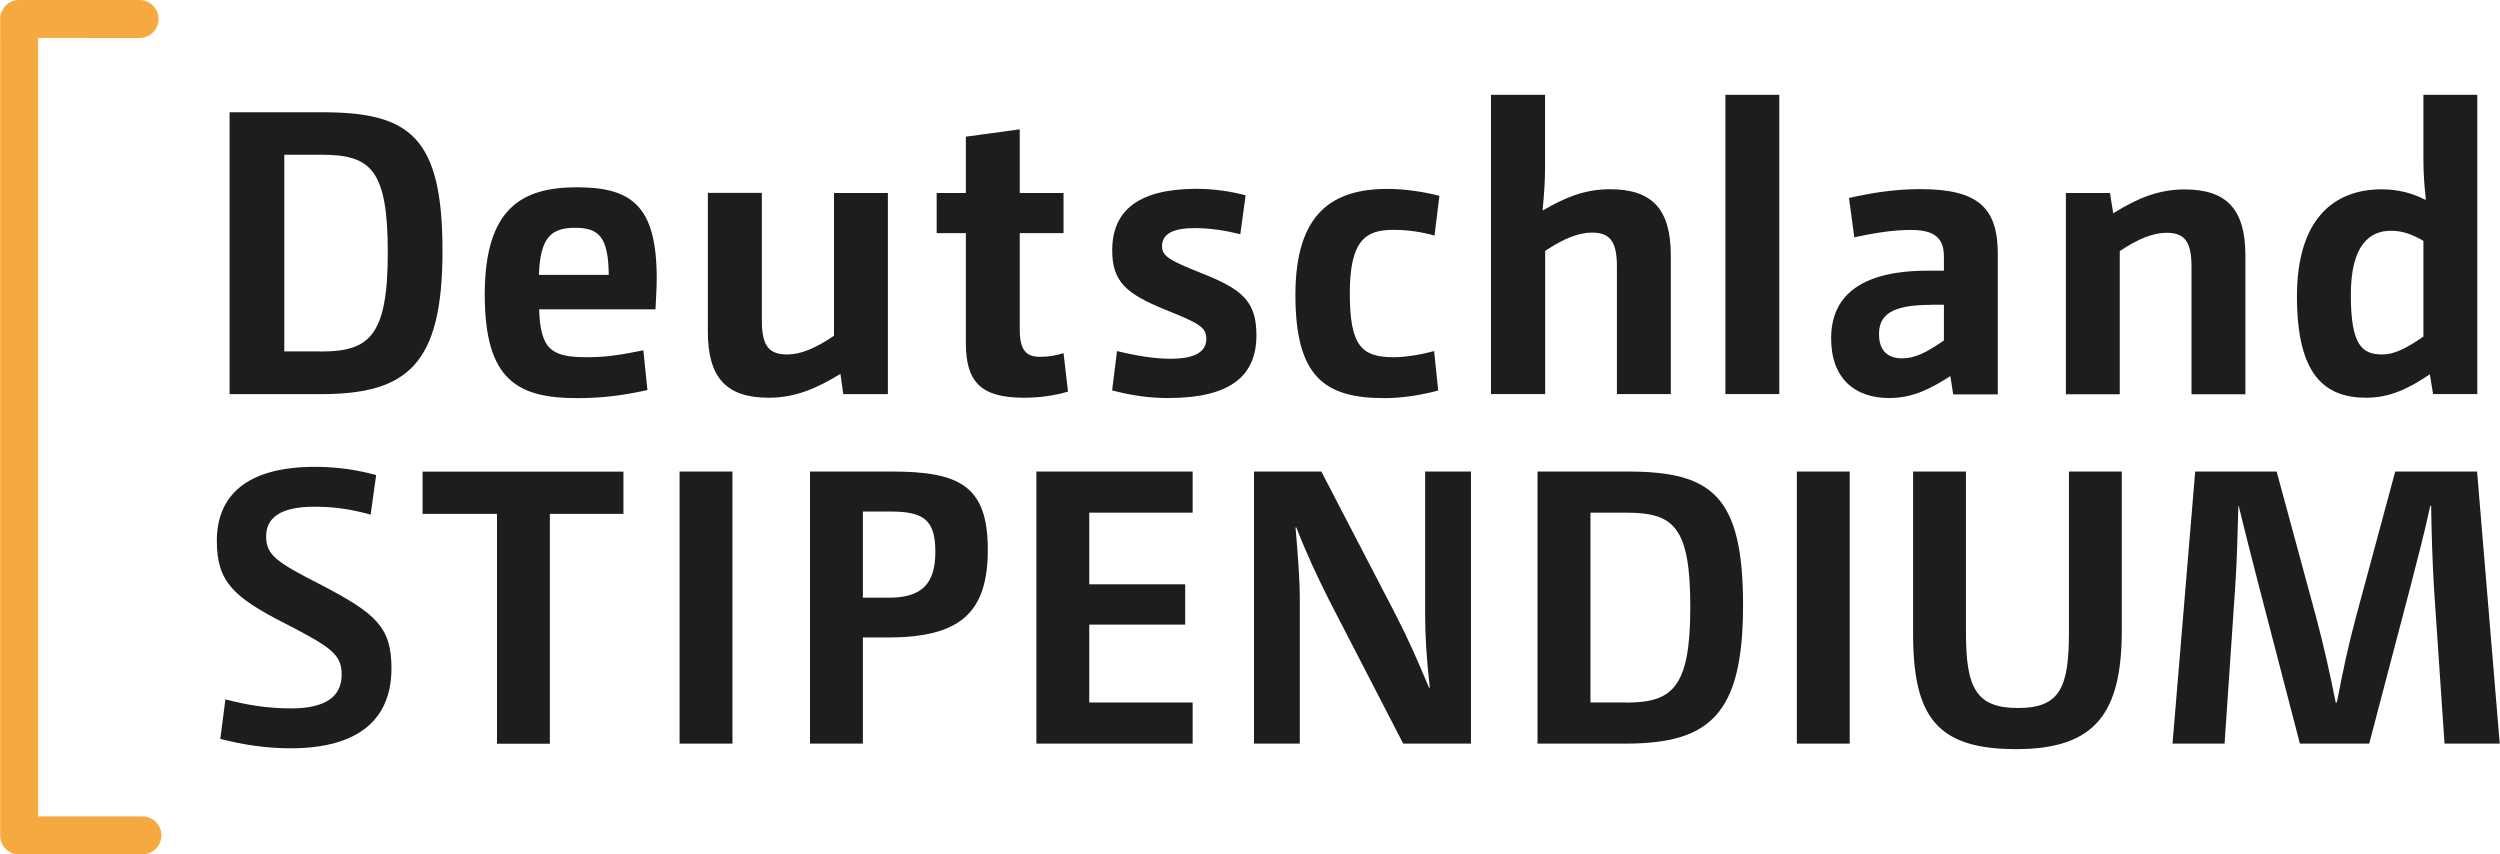 <?xml version="1.0" encoding="UTF-8"?>
<svg xmlns="http://www.w3.org/2000/svg" id="Ebene_2" data-name="Ebene 2" width="86.4mm" height="29.53mm" viewBox="0 0 244.92 83.72">
  <defs>
    <style>
      .cls-1 {
        fill: #1d1d1b;
      }

      .cls-2 {
        fill: #f7a941;
      }
    </style>
  </defs>
  <g id="Ebene_1-2" data-name="Ebene 1">
    <g>
      <g>
        <path class="cls-1" d="M22.48,11h9.1c8.58,0,11.76,2.42,11.76,13.59s-3.46,14.03-11.96,14.03h-8.9V11ZM31.42,34.44c4.73,0,6.56-1.47,6.56-9.7s-1.71-9.58-6.56-9.58h-3.58v19.27h3.58Z"></path>
        <path class="cls-1" d="M63.41,38.22c-2.19.48-4.25.79-6.83.79-5.84,0-9.1-1.71-9.1-10.13s3.58-10.53,9.02-10.53,7.83,1.87,7.83,8.94c0,.99-.08,1.99-.12,3.02h-11.4c.12,4.01,1.27,4.69,4.73,4.69,1.99,0,3.5-.28,5.48-.68l.4,3.89ZM59.63,26.93c-.04-3.7-.95-4.61-3.3-4.61s-3.42.95-3.54,4.61h6.83Z"></path>
        <path class="cls-1" d="M74.63,18.91v12.52c0,2.58.79,3.3,2.5,3.3,1.31,0,2.74-.6,4.57-1.83v-13.99h5.28v19.71h-4.37l-.28-1.99c-2.38,1.47-4.49,2.34-7.03,2.34-4.13,0-5.96-1.95-5.96-6.48v-13.59h5.28Z"></path>
        <path class="cls-1" d="M94.62,18.91v-5.52l5.28-.72v6.24h4.29v3.93h-4.29v9.42c0,2.03.6,2.7,1.99,2.7.83,0,1.55-.12,2.3-.36l.44,3.77c-1.23.36-2.66.6-4.33.6-4.25,0-5.68-1.59-5.68-5.36v-10.77h-2.86v-3.93h2.86Z"></path>
        <path class="cls-1" d="M109.44,34.4c1.99.48,3.7.75,5.24.75,2.38,0,3.5-.68,3.5-1.95,0-1.19-.79-1.55-4.13-2.9-3.66-1.51-5.09-2.66-5.09-5.76,0-4.05,2.74-6.04,8.3-6.04,1.71,0,3.46.28,4.77.64l-.52,3.81c-1.43-.36-2.94-.6-4.45-.6-2.07,0-3.22.52-3.22,1.79,0,.95.76,1.39,3.85,2.62,3.89,1.55,5.4,2.66,5.4,6.08,0,3.93-2.46,6.16-8.66,6.16-1.99,0-3.66-.28-5.48-.75l.48-3.85Z"></path>
        <path class="cls-1" d="M140.89,38.26c-1.55.44-3.54.75-5.24.75-5.92,0-8.74-2.11-8.74-10.13s3.66-10.37,9.02-10.37c1.75,0,3.54.28,5.09.68l-.48,3.89c-1.31-.36-2.58-.56-4.05-.56-2.7,0-4.25,1.03-4.25,6.2s1.15,6.28,4.29,6.28c1.15,0,2.62-.24,3.97-.6l.4,3.85Z"></path>
        <path class="cls-1" d="M146.06,9.29h5.31v7.07c0,1.35-.08,2.58-.24,4.21l.04.04c2.03-1.19,4.01-2.07,6.56-2.07,4.13,0,5.96,1.95,5.96,6.48v13.59h-5.28v-12.52c0-2.58-.79-3.3-2.46-3.3-1.31,0-2.78.6-4.57,1.79v14.03h-5.31V9.29Z"></path>
        <path class="cls-1" d="M169.04,9.29h5.28v29.32h-5.28V9.29Z"></path>
        <path class="cls-1" d="M190.45,25.15c0-1.75-.83-2.62-3.22-2.62-1.87,0-3.66.32-5.56.72l-.52-3.85c2.27-.52,4.53-.87,6.99-.87,5.72,0,7.59,1.87,7.59,6.36v13.75h-4.37l-.28-1.79c-1.87,1.19-3.62,2.15-6,2.15-3.3,0-5.68-1.87-5.68-5.84s2.62-6.64,9.5-6.64h1.55v-1.35ZM189.18,29.87c-3.85,0-5.09.99-5.09,2.86,0,1.67.91,2.38,2.23,2.38,1.39,0,2.5-.64,4.13-1.75v-3.5h-1.27Z"></path>
        <path class="cls-1" d="M202.39,18.91h4.33l.32,1.99c2.34-1.47,4.45-2.34,6.99-2.34,4.13,0,5.96,1.95,5.96,6.48v13.59h-5.28v-12.52c0-2.58-.79-3.3-2.46-3.3-1.31,0-2.78.6-4.57,1.79v14.03h-5.28v-19.71Z"></path>
        <path class="cls-1" d="M238.07,36.67c-2.03,1.35-3.85,2.3-6.24,2.3-4.13,0-6.79-2.3-6.79-9.93s3.66-10.49,8.3-10.49c1.59,0,2.98.36,4.29,1.03l.04-.04c-.16-1.43-.24-2.66-.24-4.05v-6.2h5.28v29.32h-4.33l-.32-1.95ZM237.43,23.6c-1.11-.64-2.03-.99-3.18-.99-2.03,0-3.93,1.31-3.93,6.28s1.11,5.84,3.1,5.84c1.15,0,2.34-.6,4.01-1.75v-9.38Z"></path>
      </g>
      <g>
        <path class="cls-1" d="M22.07,68.53c2.11.54,4.1.88,6.44.88,3.41,0,4.95-1.19,4.95-3.3,0-1.99-1-2.68-5.56-5.03-5.03-2.57-6.67-4.07-6.67-8.09,0-4.37,2.84-7.25,9.63-7.25,2.34,0,4.33.35,5.98.81l-.54,3.87c-1.73-.46-3.26-.77-5.52-.77-3.3,0-4.72,1.07-4.72,2.91s1.04,2.53,5.41,4.76c5.37,2.8,6.87,4.14,6.87,8.17,0,4.83-3.03,7.83-9.9,7.83-2.38,0-4.64-.35-6.87-.92l.5-3.87Z"></path>
        <path class="cls-1" d="M48.68,50.35h-7.29v-4.14h19.68v4.14h-7.21v22.52h-5.18v-22.52Z"></path>
        <path class="cls-1" d="M66.57,46.2h5.18v26.66h-5.18v-26.66Z"></path>
        <path class="cls-1" d="M79.35,46.2h7.98c6.71,0,9.44,1.42,9.44,7.67s-2.8,8.59-9.82,8.59h-2.42v10.4h-5.18v-26.66ZM87.1,58.56c3.18,0,4.53-1.34,4.53-4.49s-1.15-3.95-4.41-3.95h-2.69v8.44h2.57Z"></path>
        <path class="cls-1" d="M101.53,46.2h15.31v4.03h-10.13v7.02h9.4v3.95h-9.4v7.63h10.13v4.03h-15.31v-26.66Z"></path>
        <path class="cls-1" d="M122.85,46.2h6.6l7.29,14.04c1.23,2.38,2.15,4.49,3.26,7.14h.08c-.31-2.69-.46-5.06-.46-7.14v-14.04h4.49v26.66h-6.64l-7.25-14.04c-1.19-2.38-2.19-4.49-3.22-7.14h-.08c.23,2.65.42,5.06.42,7.14v14.04h-4.49v-26.66Z"></path>
      </g>
      <path class="cls-1" d="M150.64,46.2h8.78c8.29,0,11.35,2.34,11.35,13.12s-3.34,13.54-11.55,13.54h-8.59v-26.66ZM159.27,68.84c4.57,0,6.33-1.42,6.33-9.36s-1.65-9.25-6.33-9.25h-3.45v18.6h3.45Z"></path>
      <g>
        <path class="cls-1" d="M176.04,46.2h5.18v26.66h-5.18v-26.66Z"></path>
        <path class="cls-1" d="M192.61,46.2v15.8c0,5.41,1,7.37,5.1,7.37s4.99-1.99,4.99-7.4v-15.77h5.18v15.54c0,8.17-2.61,11.66-10.36,11.66s-10.09-3.15-10.09-11.32v-15.88h5.18Z"></path>
        <path class="cls-1" d="M215.11,46.2h7.94l3.87,14.27c.77,2.92,1.27,5.14,1.92,8.36h.11c.61-3.18,1.11-5.52,1.88-8.4l3.84-14.23h8.02l2.22,26.66h-5.41l-1.04-15.34c-.15-2.76-.23-5.1-.27-7.94l-.08-.04c-.61,2.8-1.23,5.14-1.96,7.98l-4.03,15.34h-6.79l-3.99-15.34c-.69-2.72-1.34-5.18-2-7.94h-.04c-.08,2.76-.12,5.18-.31,7.94l-1.04,15.34h-5.1l2.22-26.66Z"></path>
      </g>
      <path class="cls-2" d="M13.94,83.72H1.86c-1.03,0-1.86-.83-1.86-1.86V1.86C0,.83.83,0,1.86,0h11.8c1.03,0,1.86.83,1.86,1.86s-.83,1.86-1.86,1.86H3.72v76.27h10.22c1.03,0,1.86.83,1.86,1.86s-.83,1.86-1.86,1.86Z"></path>
    </g>
  </g>
</svg>
